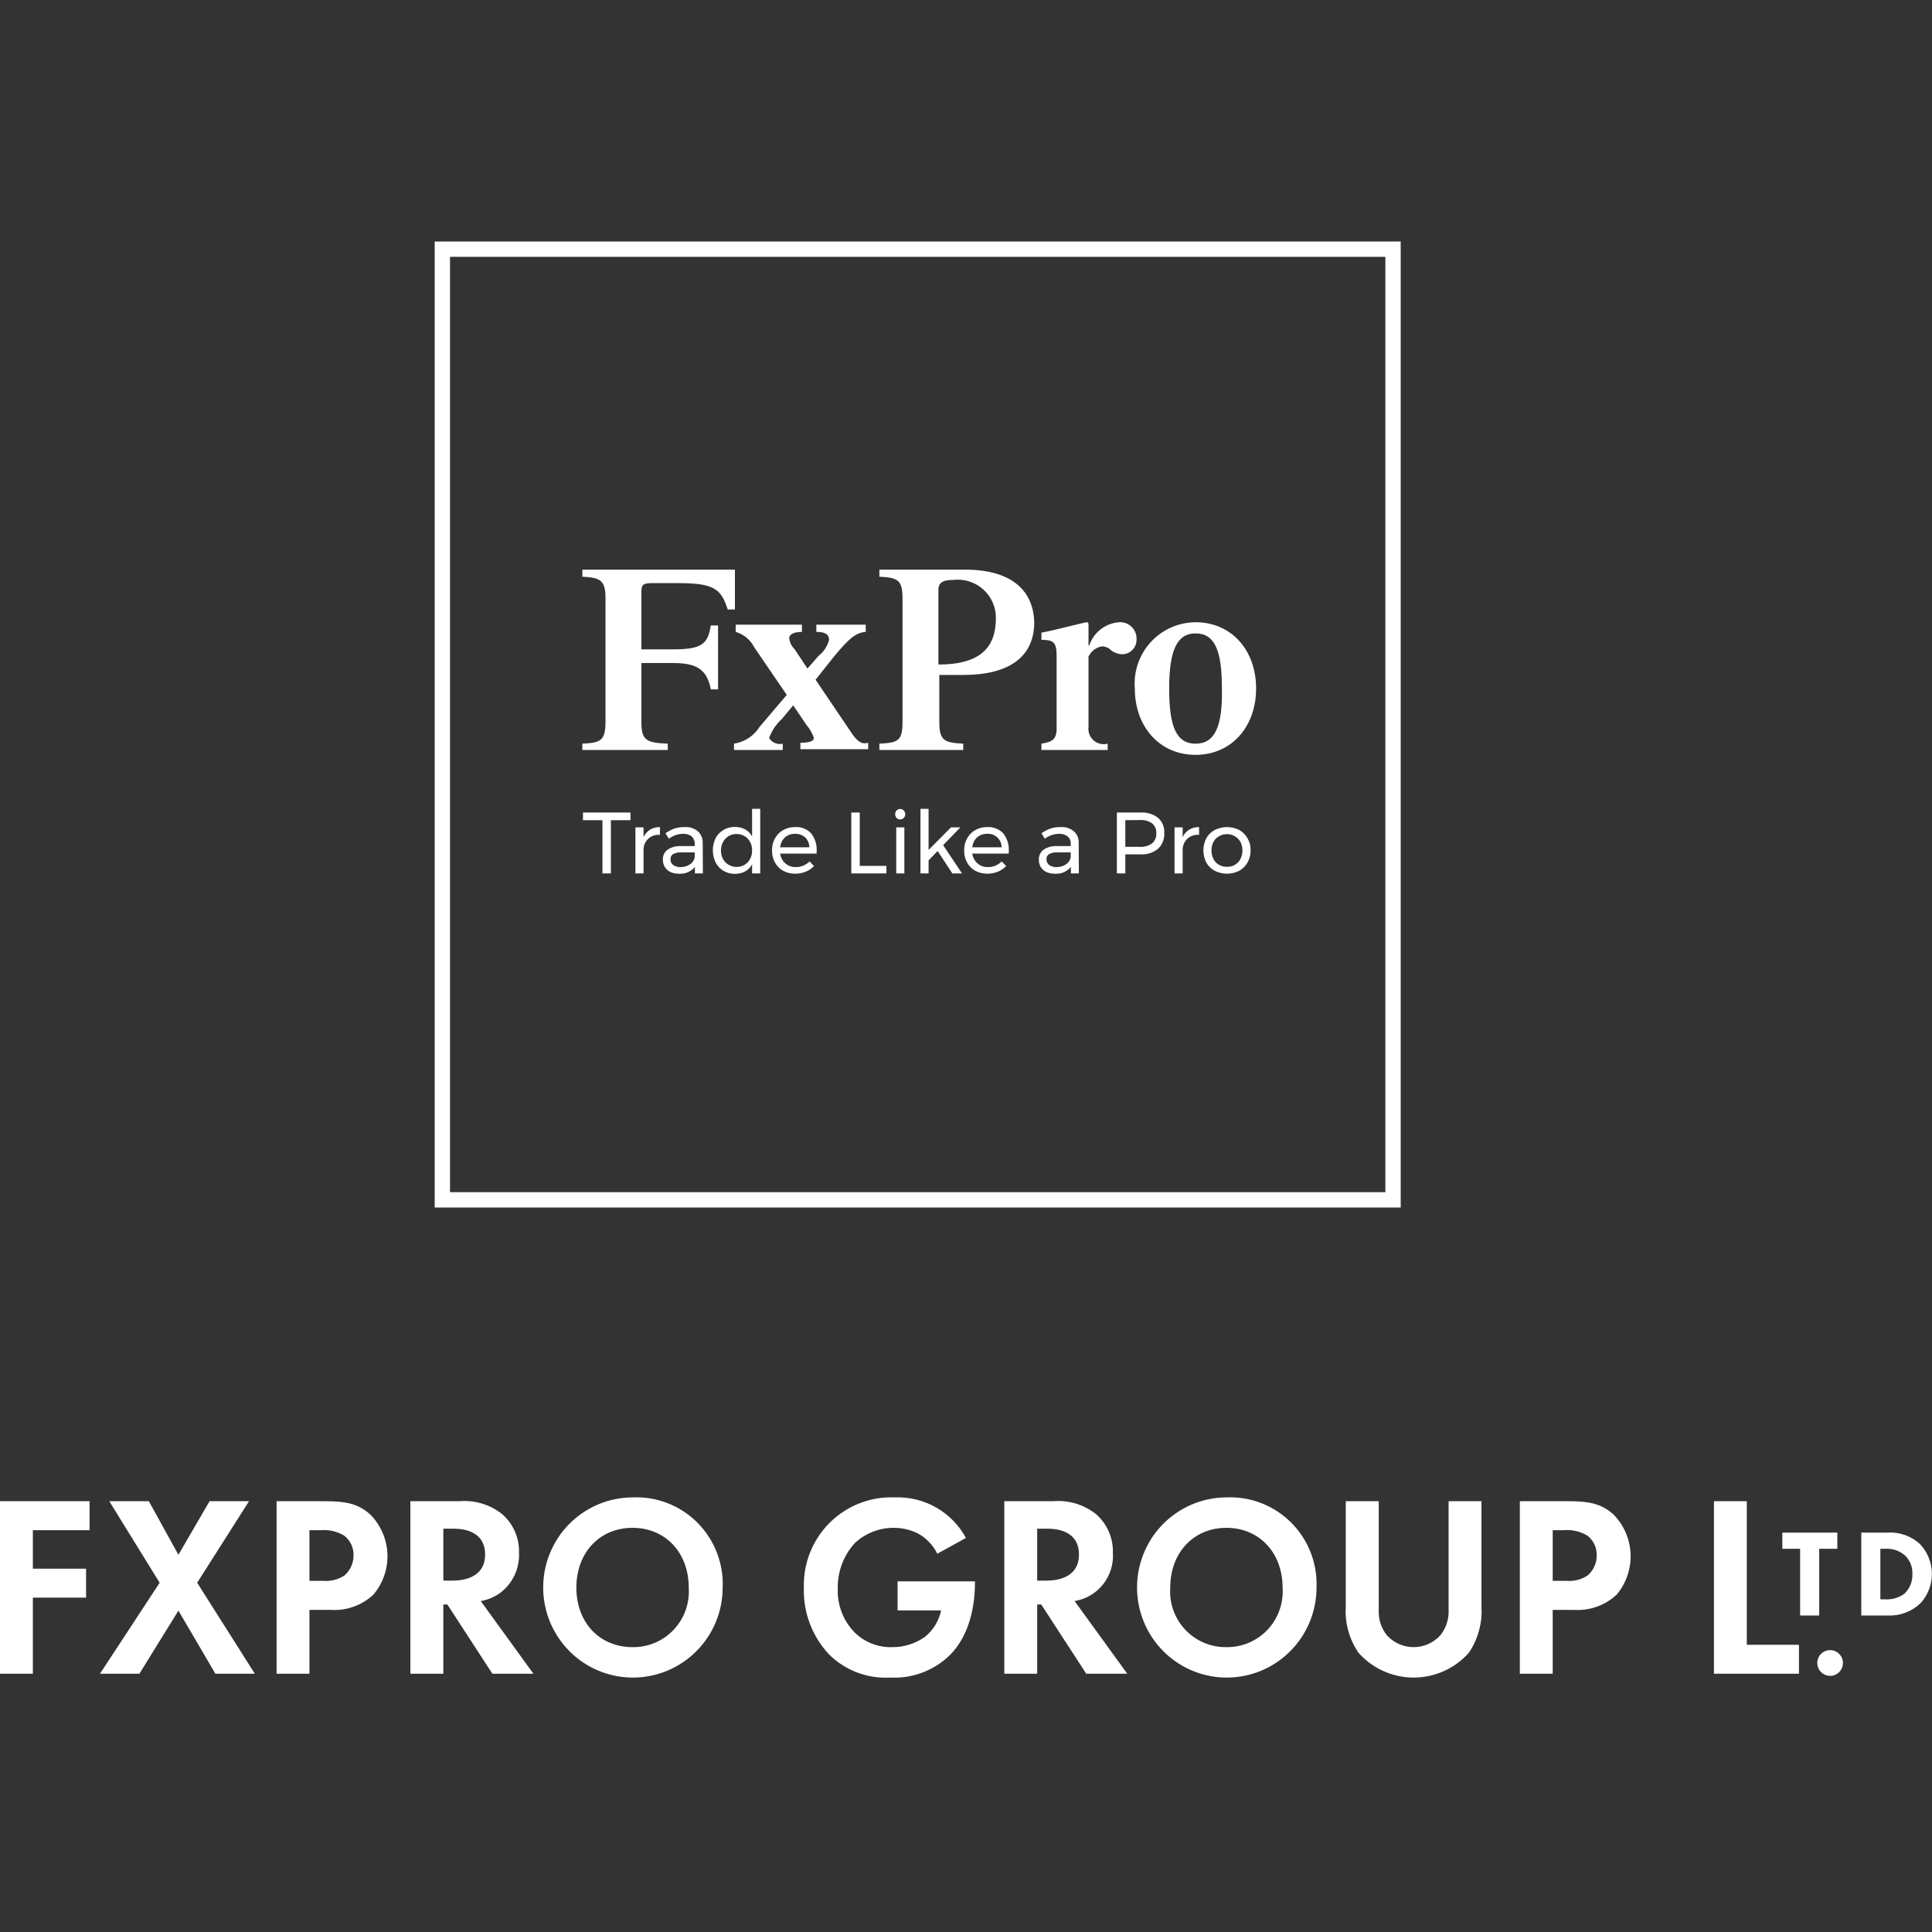 <svg width="120" height="120" viewBox="0 0 120 120" fill="none" xmlns="http://www.w3.org/2000/svg">
<rect x="0" y="0" width="120" height="120" fill="#333333" stroke="none"/>
<path fill-rule="evenodd" clip-rule="evenodd" d="M87 75H27V15H87V75ZM27.952 74.048H86.048V15.952H27.952V74.048ZM45.648 35.381H36.171V35.819C37.267 35.877 37.609 36.019 37.609 37.161V44.847C37.609 46.038 37.267 46.133 36.171 46.191V46.581H41.476V46.191C40.143 46.133 39.838 45.99 39.838 44.847V41.181H41.771C43.209 41.181 43.905 41.524 44.152 42.819H44.6V38.848H44.152C43.962 40.038 43.562 40.333 41.771 40.333H39.838V36.761C39.838 36.323 39.943 36.219 40.486 36.219H42.172C44.4 36.219 44.8 36.619 45.2 37.857H45.648V35.381ZM52.838 45.447L50.657 42.219L51.838 40.733C52.638 39.79 53.086 39.295 53.771 39.248V38.8H50.705V39.248C51.248 39.248 51.495 39.4 51.495 39.743C51.393 40.135 51.166 40.482 50.848 40.733L50.152 41.523L49.362 40.333C49.17 40.148 49.049 39.903 49.019 39.638C49.019 39.4 49.314 39.248 49.809 39.248V38.8H45.695V39.248C45.94 39.318 46.168 39.439 46.364 39.601C46.561 39.763 46.722 39.964 46.838 40.191L48.867 43.162L47.181 45.143C47.007 45.422 46.775 45.659 46.5 45.84C46.225 46.021 45.915 46.141 45.59 46.191V46.581H48.619V46.191C48.459 46.23 48.29 46.217 48.138 46.153C47.985 46.09 47.857 45.979 47.772 45.838C47.937 45.382 48.211 44.973 48.572 44.648L49.267 43.809L50.105 45.047C50.305 45.279 50.457 45.547 50.552 45.838C50.552 46.038 50.257 46.134 49.714 46.134V46.534H53.924V46.134C53.581 46.239 53.276 46.133 52.838 45.447ZM59.924 35.381H54.619V35.819C55.762 35.877 56.057 36.019 56.057 37.161V44.847C56.057 46.038 55.762 46.133 54.619 46.191V46.581H59.828V46.191C58.638 46.133 58.343 45.99 58.343 44.847V41.923H59.828C62.705 41.923 64.238 40.781 64.238 38.648C64.191 36.819 63 35.381 59.924 35.381ZM58.286 41.276V36.667C58.286 36.267 58.438 36.019 59.228 36.019C59.562 35.982 59.899 36.016 60.219 36.119C60.538 36.222 60.832 36.391 61.08 36.616C61.329 36.842 61.527 37.117 61.66 37.425C61.794 37.732 61.861 38.065 61.857 38.4C61.857 40.191 60.914 41.276 58.286 41.276ZM69.495 38.648C69.082 38.681 68.687 38.835 68.36 39.09C68.034 39.346 67.789 39.692 67.657 40.086H67.609V38.895C67.609 38.752 67.61 38.648 67.514 38.648C67.362 38.648 65.524 39.143 64.686 39.295V39.743C65.428 39.743 65.629 39.885 65.629 40.733V45.247C65.629 45.943 65.333 46.086 64.686 46.191V46.581H68.8V46.191C68.648 46.231 68.489 46.234 68.336 46.198C68.184 46.162 68.042 46.09 67.924 45.986C67.806 45.882 67.716 45.751 67.661 45.604C67.606 45.457 67.588 45.299 67.609 45.143V40.781C67.688 40.614 67.806 40.468 67.954 40.356C68.102 40.245 68.275 40.172 68.457 40.143C68.613 40.154 68.763 40.203 68.895 40.285C69.107 40.501 69.393 40.627 69.695 40.638C69.813 40.638 69.929 40.615 70.038 40.57C70.147 40.525 70.245 40.459 70.329 40.376C70.412 40.293 70.478 40.194 70.523 40.086C70.568 39.977 70.591 39.861 70.591 39.743C70.602 39.596 70.582 39.448 70.531 39.31C70.48 39.172 70.4 39.047 70.296 38.943C70.192 38.838 70.066 38.758 69.928 38.707C69.79 38.656 69.642 38.636 69.495 38.648ZM74.257 38.648C73.733 38.651 73.216 38.763 72.737 38.975C72.258 39.188 71.829 39.497 71.475 39.883C71.121 40.269 70.85 40.724 70.68 41.219C70.51 41.715 70.444 42.24 70.486 42.762C70.486 45.143 72.029 46.886 74.257 46.886C76.486 46.886 78.019 45.143 78.019 42.762C78.019 40.381 76.486 38.648 74.257 38.648ZM74.257 46.191C73.067 46.191 72.619 45.143 72.619 42.762C72.619 40.381 73.114 39.342 74.257 39.342C75.448 39.342 75.895 40.391 75.895 42.762C75.943 45.143 75.448 46.191 74.257 46.191ZM36.21 50.467H39.162V50.943H37.943V54.248H37.419V50.943H36.21V50.467ZM40.371 51.534C40.559 51.423 40.773 51.367 40.99 51.372V51.857C40.864 51.843 40.737 51.855 40.615 51.893C40.494 51.93 40.382 51.993 40.287 52.076C40.191 52.159 40.113 52.262 40.059 52.376C40.005 52.491 39.975 52.616 39.971 52.743V54.248H39.467V51.39H39.971V52C40.056 51.808 40.196 51.647 40.371 51.534ZM43.162 54.248V53.848C43.041 53.993 42.887 54.107 42.713 54.18C42.539 54.253 42.35 54.283 42.162 54.267C41.982 54.27 41.803 54.234 41.638 54.162C41.494 54.092 41.372 53.983 41.286 53.848C41.208 53.708 41.169 53.55 41.171 53.39C41.166 53.275 41.188 53.161 41.236 53.056C41.284 52.952 41.356 52.86 41.448 52.79C41.681 52.626 41.962 52.542 42.248 52.552H43.152V52.419C43.156 52.332 43.141 52.246 43.108 52.165C43.075 52.085 43.026 52.012 42.962 51.952C42.806 51.836 42.613 51.778 42.419 51.79C42.102 51.797 41.795 51.904 41.543 52.095L41.333 51.752C41.509 51.634 41.698 51.535 41.895 51.457C42.099 51.397 42.311 51.368 42.524 51.372C42.824 51.349 43.121 51.444 43.352 51.638C43.451 51.73 43.528 51.843 43.579 51.968C43.63 52.093 43.653 52.228 43.648 52.362L43.657 54.248H43.162ZM42.857 53.686C42.935 53.634 43.002 53.567 43.053 53.489C43.104 53.41 43.138 53.321 43.152 53.228V52.943H42.314C42.14 52.932 41.965 52.968 41.81 53.048C41.755 53.081 41.711 53.129 41.683 53.186C41.654 53.243 41.642 53.308 41.648 53.371C41.643 53.439 41.655 53.507 41.684 53.569C41.712 53.63 41.755 53.684 41.81 53.724C41.94 53.816 42.097 53.862 42.257 53.857C42.47 53.864 42.68 53.805 42.857 53.686ZM47.219 50.238V54.248H46.714V53.686C46.615 53.869 46.467 54.021 46.286 54.124C46.09 54.229 45.87 54.281 45.648 54.276C45.396 54.282 45.149 54.215 44.933 54.086C44.726 53.964 44.557 53.786 44.448 53.571C44.335 53.335 44.276 53.076 44.276 52.814C44.276 52.552 44.335 52.294 44.448 52.057C44.56 51.848 44.728 51.673 44.933 51.552C45.146 51.424 45.39 51.358 45.638 51.362C45.863 51.359 46.085 51.411 46.286 51.514C46.467 51.617 46.615 51.769 46.714 51.952V50.238H47.219ZM46.248 53.715C46.394 53.629 46.513 53.503 46.59 53.352C46.676 53.191 46.718 53.011 46.714 52.828C46.72 52.643 46.677 52.459 46.59 52.295C46.513 52.145 46.394 52.019 46.248 51.934C46.095 51.846 45.923 51.8 45.748 51.8C45.572 51.8 45.4 51.846 45.248 51.934C45.103 52.026 44.985 52.153 44.905 52.305C44.818 52.465 44.776 52.646 44.781 52.828C44.777 53.011 44.819 53.191 44.905 53.352C44.969 53.465 45.054 53.564 45.156 53.643C45.259 53.722 45.376 53.781 45.501 53.814C45.625 53.848 45.756 53.856 45.884 53.839C46.012 53.822 46.136 53.78 46.248 53.715ZM50.381 51.761C50.625 52.072 50.747 52.462 50.724 52.857V53.019H48.457C48.488 53.255 48.603 53.471 48.781 53.628C48.961 53.783 49.192 53.865 49.429 53.857C49.592 53.859 49.755 53.827 49.905 53.762C50.046 53.7 50.175 53.612 50.286 53.505L50.562 53.791C50.417 53.943 50.242 54.062 50.048 54.142C49.838 54.224 49.615 54.267 49.391 54.267C49.129 54.269 48.87 54.207 48.638 54.086C48.425 53.965 48.25 53.787 48.133 53.571C48.008 53.341 47.946 53.081 47.952 52.819C47.946 52.56 48.008 52.303 48.133 52.076C48.25 51.861 48.425 51.682 48.638 51.562C48.863 51.43 49.12 51.365 49.381 51.372C49.566 51.359 49.752 51.387 49.925 51.455C50.098 51.522 50.254 51.627 50.381 51.761ZM50.267 52.628C50.268 52.513 50.246 52.399 50.202 52.293C50.158 52.186 50.092 52.09 50.01 52.01C49.837 51.858 49.611 51.779 49.381 51.79C49.152 51.785 48.929 51.864 48.752 52.01C48.582 52.174 48.478 52.393 48.457 52.628H50.267ZM52.876 50.467H53.4V53.781H55.057V54.248H52.876V50.467ZM56.133 50.343C56.163 50.373 56.187 50.408 56.204 50.447C56.22 50.487 56.228 50.529 56.228 50.571C56.228 50.614 56.22 50.657 56.204 50.696C56.187 50.735 56.163 50.77 56.133 50.8C56.106 50.831 56.072 50.856 56.035 50.872C55.997 50.889 55.956 50.897 55.914 50.896C55.872 50.897 55.829 50.889 55.789 50.872C55.75 50.856 55.715 50.831 55.686 50.8C55.63 50.736 55.6 50.655 55.6 50.571C55.6 50.487 55.63 50.407 55.686 50.343C55.715 50.312 55.75 50.286 55.789 50.27C55.829 50.253 55.872 50.246 55.914 50.247C55.956 50.246 55.997 50.254 56.035 50.271C56.072 50.287 56.106 50.312 56.133 50.343ZM55.667 51.39H56.171V54.248H55.667V51.39ZM59.152 54.248L58.238 52.857L57.676 53.438V54.248H57.172V50.238H57.676V52.79L59.067 51.39H59.648L58.581 52.495L59.752 54.248H59.152ZM62.314 51.761C62.558 52.072 62.68 52.462 62.657 52.857V53.019H60.391C60.421 53.255 60.536 53.471 60.714 53.628C60.894 53.783 61.125 53.865 61.362 53.857C61.526 53.859 61.688 53.827 61.838 53.762C61.98 53.7 62.109 53.612 62.219 53.505L62.495 53.791C62.35 53.943 62.175 54.062 61.981 54.142C61.771 54.224 61.549 54.267 61.324 54.267C61.062 54.269 60.804 54.207 60.571 54.086C60.358 53.965 60.184 53.787 60.067 53.571C59.941 53.341 59.879 53.081 59.886 52.819C59.879 52.56 59.941 52.303 60.067 52.076C60.184 51.861 60.358 51.682 60.571 51.562C60.796 51.43 61.054 51.365 61.314 51.372C61.499 51.359 61.685 51.387 61.858 51.455C62.031 51.522 62.187 51.627 62.314 51.761ZM62.209 52.628C62.211 52.513 62.188 52.399 62.143 52.293C62.097 52.187 62.031 52.092 61.946 52.013C61.862 51.934 61.763 51.873 61.654 51.835C61.545 51.797 61.429 51.782 61.314 51.79C61.085 51.785 60.862 51.864 60.686 52.01C60.516 52.174 60.411 52.393 60.391 52.628H62.209ZM66.514 54.248V53.848C66.394 53.993 66.24 54.107 66.066 54.18C65.891 54.253 65.702 54.283 65.514 54.267C65.334 54.27 65.156 54.234 64.99 54.162C64.846 54.092 64.724 53.983 64.638 53.848C64.56 53.708 64.521 53.55 64.524 53.39C64.52 53.276 64.543 53.162 64.591 53.058C64.639 52.954 64.71 52.862 64.8 52.79C65.034 52.626 65.314 52.542 65.6 52.552H66.505V52.419C66.511 52.332 66.497 52.244 66.464 52.163C66.431 52.082 66.38 52.01 66.314 51.952C66.158 51.836 65.966 51.778 65.771 51.79C65.454 51.797 65.148 51.904 64.895 52.095L64.686 51.752C64.864 51.632 65.056 51.533 65.257 51.457C65.458 51.396 65.667 51.367 65.876 51.372C66.177 51.349 66.474 51.444 66.705 51.638C66.805 51.729 66.883 51.841 66.934 51.966C66.985 52.091 67.008 52.227 67 52.362L67.01 54.248H66.514ZM66.21 53.686C66.288 53.634 66.355 53.567 66.406 53.489C66.456 53.41 66.49 53.321 66.505 53.228V52.943H65.667C65.492 52.932 65.318 52.968 65.162 53.048C65.108 53.081 65.064 53.129 65.035 53.186C65.007 53.243 64.994 53.308 65 53.371C64.998 53.439 65.011 53.506 65.039 53.567C65.067 53.628 65.109 53.682 65.162 53.724C65.293 53.816 65.45 53.862 65.61 53.857C65.823 53.864 66.032 53.805 66.21 53.686ZM71.933 50.8C72.064 50.918 72.166 51.064 72.232 51.228C72.298 51.391 72.326 51.567 72.314 51.743C72.326 51.925 72.296 52.107 72.229 52.277C72.161 52.446 72.057 52.599 71.924 52.724C71.617 52.969 71.23 53.091 70.838 53.066H69.895V54.248H69.371V50.467H70.838C71.232 50.441 71.621 50.559 71.933 50.8ZM71.562 52.381C71.65 52.303 71.72 52.206 71.764 52.097C71.809 51.988 71.828 51.87 71.819 51.752C71.827 51.638 71.808 51.522 71.763 51.416C71.719 51.311 71.65 51.217 71.562 51.143C71.342 50.99 71.077 50.916 70.809 50.934L69.895 50.943V52.6H70.809C71.078 52.615 71.343 52.538 71.562 52.381ZM73.857 51.534C74.044 51.423 74.259 51.367 74.476 51.372V51.857C74.35 51.843 74.222 51.855 74.101 51.893C73.98 51.93 73.868 51.993 73.772 52.076C73.676 52.159 73.599 52.262 73.545 52.376C73.491 52.491 73.461 52.616 73.457 52.743V54.248H72.952V51.39H73.457V52C73.542 51.808 73.681 51.647 73.857 51.534ZM76.971 51.552C77.187 51.673 77.365 51.851 77.486 52.067C77.619 52.294 77.685 52.555 77.676 52.819C77.683 53.083 77.617 53.343 77.486 53.571C77.365 53.787 77.187 53.965 76.971 54.086C76.735 54.205 76.474 54.267 76.21 54.267C75.945 54.267 75.684 54.205 75.448 54.086C75.227 53.968 75.045 53.79 74.924 53.571C74.805 53.339 74.743 53.081 74.743 52.819C74.743 52.557 74.805 52.3 74.924 52.067C75.045 51.848 75.227 51.67 75.448 51.552C75.684 51.433 75.945 51.372 76.21 51.372C76.474 51.372 76.735 51.433 76.971 51.552ZM75.714 51.943C75.567 52.022 75.447 52.145 75.371 52.295C75.286 52.456 75.243 52.637 75.248 52.819C75.242 53.005 75.285 53.188 75.371 53.352C75.446 53.505 75.566 53.632 75.714 53.715C75.865 53.801 76.036 53.844 76.21 53.838C76.381 53.846 76.551 53.803 76.699 53.717C76.848 53.631 76.969 53.504 77.048 53.352C77.129 53.188 77.171 53.007 77.171 52.824C77.171 52.64 77.129 52.46 77.048 52.295C76.967 52.15 76.848 52.028 76.705 51.943C76.555 51.855 76.384 51.809 76.21 51.81C76.035 51.807 75.864 51.853 75.714 51.943Z" fill="white"/>
<path fill-rule="evenodd" clip-rule="evenodd" d="M5.564 93.243H0V103.96H2.041V99.233H5.346V97.435H2.041V95.042H5.564V93.243ZM6.209 103.96H8.658L11.082 100.039L13.379 103.96H15.829L12.247 98.307L15.467 93.243H13.017L11.082 96.569L9.244 93.243H6.788L9.916 98.307L6.209 103.96ZM17.179 93.243V103.96H19.22V99.993H20.543C21.027 100.025 21.512 99.957 21.968 99.793C22.425 99.629 22.843 99.374 23.197 99.041C23.791 98.337 24.101 97.435 24.063 96.512C24.025 95.59 23.643 94.716 22.992 94.063C22.222 93.369 21.406 93.243 20.227 93.243H17.179ZM19.22 95.042H19.931C20.435 95 20.939 95.118 21.373 95.379C21.561 95.521 21.712 95.706 21.814 95.918C21.916 96.131 21.965 96.365 21.959 96.602C21.961 96.84 21.912 97.075 21.814 97.292C21.716 97.509 21.572 97.702 21.393 97.858C20.997 98.115 20.526 98.231 20.056 98.188H19.22V95.042ZM25.488 93.243V103.96H27.536V99.656H27.786L30.584 103.96H33.133L29.86 99.445C30.271 99.375 30.662 99.217 31.006 98.982C31.405 98.698 31.727 98.318 31.942 97.876C32.157 97.435 32.258 96.947 32.237 96.456C32.252 96.003 32.167 95.552 31.987 95.135C31.807 94.719 31.537 94.349 31.197 94.05C30.441 93.449 29.484 93.16 28.523 93.243H25.488ZM27.536 94.949H28.148C28.523 94.949 30.13 94.963 30.13 96.556C30.13 98.129 28.51 98.175 28.115 98.175H27.536V94.949ZM39.289 93.006C38.188 93.01 37.113 93.342 36.2 93.959C35.286 94.576 34.575 95.451 34.157 96.474C33.738 97.496 33.631 98.62 33.847 99.703C34.064 100.787 34.596 101.782 35.375 102.563C36.155 103.343 37.147 103.875 38.227 104.09C39.307 104.305 40.426 104.194 41.443 103.772C42.461 103.349 43.33 102.633 43.943 101.715C44.556 100.797 44.884 99.716 44.886 98.611C44.917 97.865 44.794 97.122 44.523 96.427C44.253 95.731 43.842 95.1 43.315 94.573C42.789 94.045 42.159 93.634 41.466 93.364C40.773 93.094 40.032 92.972 39.289 93.006ZM39.289 102.307C37.241 102.307 35.799 100.779 35.799 98.611C35.799 96.443 37.241 94.896 39.289 94.896C41.337 94.896 42.779 96.443 42.779 98.611C42.811 99.089 42.745 99.568 42.584 100.018C42.422 100.469 42.17 100.881 41.842 101.228C41.514 101.576 41.117 101.851 40.678 102.036C40.239 102.222 39.766 102.314 39.289 102.307ZM55.75 100.026H58.456C58.32 100.668 57.969 101.244 57.462 101.659C56.861 102.09 56.139 102.317 55.401 102.307C54.972 102.319 54.545 102.243 54.145 102.086C53.746 101.928 53.382 101.69 53.077 101.388C52.728 101.03 52.456 100.604 52.277 100.137C52.098 99.67 52.016 99.171 52.036 98.671C52.012 97.629 52.389 96.618 53.09 95.848C53.747 95.233 54.614 94.892 55.513 94.896C56.026 94.895 56.532 95.011 56.994 95.234C57.523 95.52 57.951 95.963 58.219 96.503L59.997 95.524C59.57 94.736 58.933 94.084 58.157 93.639C57.381 93.194 56.498 92.975 55.605 93.006C54.857 92.971 54.111 93.093 53.412 93.362C52.713 93.631 52.077 94.042 51.544 94.57C51.011 95.097 50.593 95.73 50.315 96.428C50.037 97.126 49.906 97.874 49.929 98.625C49.885 100.155 50.446 101.64 51.49 102.756C51.988 103.251 52.584 103.634 53.24 103.882C53.896 104.13 54.596 104.238 55.295 104.197C55.979 104.233 56.663 104.126 57.304 103.883C57.944 103.639 58.527 103.265 59.016 102.783C60.464 101.322 60.556 99.074 60.556 98.353V98.221H55.75V100.026ZM62.38 93.243V103.96H64.421V99.656H64.672L67.47 103.96H70.018L66.746 99.445C67.441 99.332 68.07 98.964 68.509 98.412C68.949 97.859 69.168 97.162 69.123 96.456C69.138 96.003 69.052 95.552 68.872 95.135C68.692 94.719 68.422 94.349 68.082 94.05C67.326 93.449 66.37 93.16 65.409 93.243H62.38ZM64.421 94.949H65.034C65.409 94.949 67.016 94.963 67.016 96.556C67.016 98.129 65.396 98.175 65.001 98.175H64.421V94.949ZM76.174 93.006C75.073 93.01 73.999 93.342 73.085 93.959C72.172 94.576 71.461 95.451 71.043 96.474C70.624 97.496 70.516 98.62 70.733 99.703C70.95 100.787 71.482 101.782 72.261 102.563C73.04 103.343 74.033 103.875 75.112 104.09C76.192 104.305 77.312 104.194 78.329 103.772C79.346 103.349 80.216 102.633 80.829 101.715C81.441 100.797 81.769 99.716 81.771 98.611C81.802 97.865 81.678 97.122 81.408 96.427C81.137 95.731 80.726 95.101 80.2 94.574C79.674 94.047 79.044 93.635 78.351 93.365C77.658 93.095 76.917 92.973 76.174 93.006ZM76.174 102.307C75.698 102.314 75.225 102.222 74.785 102.036C74.346 101.851 73.95 101.576 73.622 101.228C73.294 100.881 73.041 100.469 72.88 100.018C72.718 99.568 72.652 99.089 72.685 98.611C72.685 96.443 74.133 94.896 76.174 94.896C78.216 94.896 79.664 96.443 79.664 98.611C79.697 99.089 79.63 99.568 79.469 100.018C79.308 100.469 79.055 100.881 78.727 101.228C78.399 101.576 78.003 101.851 77.564 102.036C77.124 102.222 76.651 102.314 76.174 102.307ZM83.588 93.243V99.794C83.525 100.81 83.804 101.818 84.379 102.657C84.81 103.141 85.338 103.529 85.928 103.794C86.519 104.06 87.159 104.197 87.806 104.197C88.453 104.197 89.093 104.06 89.683 103.794C90.274 103.529 90.802 103.141 91.233 102.657C91.803 101.816 92.079 100.809 92.016 99.794V93.243H89.975V99.973C90.006 100.549 89.826 101.116 89.468 101.566C89.257 101.8 89 101.986 88.713 102.113C88.426 102.241 88.116 102.306 87.802 102.306C87.489 102.306 87.178 102.241 86.892 102.113C86.605 101.986 86.347 101.8 86.137 101.566C85.781 101.115 85.603 100.548 85.636 99.973V93.243H83.588ZM94.4 93.243V103.96H96.441V99.993H97.765C98.248 100.024 98.733 99.956 99.189 99.792C99.646 99.628 100.064 99.373 100.418 99.041C101.009 98.335 101.315 97.433 101.278 96.512C101.24 95.591 100.86 94.718 100.214 94.063C99.444 93.369 98.627 93.243 97.449 93.243H94.4ZM96.441 95.042H97.146C97.652 95 98.158 95.118 98.594 95.379C98.78 95.522 98.929 95.708 99.03 95.92C99.131 96.133 99.18 96.366 99.174 96.602C99.177 96.84 99.129 97.076 99.031 97.293C98.933 97.511 98.788 97.703 98.607 97.858C98.214 98.116 97.745 98.232 97.277 98.188H96.441V95.042ZM106.456 93.243V103.96H111.737V102.161H108.497V93.243H106.456ZM114.12 96.199V95.194H110.703V96.199H111.809V100.343H112.994V96.199H114.12ZM115.608 95.194V100.343H117.274C117.645 100.357 118.016 100.296 118.363 100.163C118.71 100.03 119.028 99.828 119.295 99.57C119.751 99.067 120 98.411 119.993 97.731C119.986 97.052 119.722 96.4 119.256 95.907C118.985 95.657 118.666 95.465 118.318 95.342C117.971 95.219 117.602 95.168 117.235 95.194H115.608ZM116.793 96.199H117.109C117.336 96.184 117.563 96.215 117.777 96.292C117.991 96.368 118.187 96.487 118.354 96.641C118.497 96.787 118.609 96.961 118.682 97.152C118.756 97.343 118.79 97.547 118.782 97.752C118.792 97.983 118.753 98.213 118.666 98.428C118.58 98.642 118.449 98.835 118.281 98.995C117.941 99.239 117.528 99.36 117.109 99.339H116.793V96.199ZM113.666 102.492C113.824 102.49 113.978 102.536 114.11 102.623C114.242 102.71 114.345 102.835 114.407 102.981C114.468 103.127 114.485 103.288 114.455 103.444C114.425 103.599 114.349 103.742 114.238 103.855C114.127 103.968 113.985 104.044 113.83 104.076C113.676 104.107 113.515 104.092 113.369 104.031C113.223 103.971 113.098 103.869 113.01 103.737C112.923 103.605 112.876 103.45 112.876 103.291C112.875 103.08 112.958 102.878 113.106 102.728C113.254 102.578 113.456 102.493 113.666 102.492Z" fill="white"/>
</svg>
